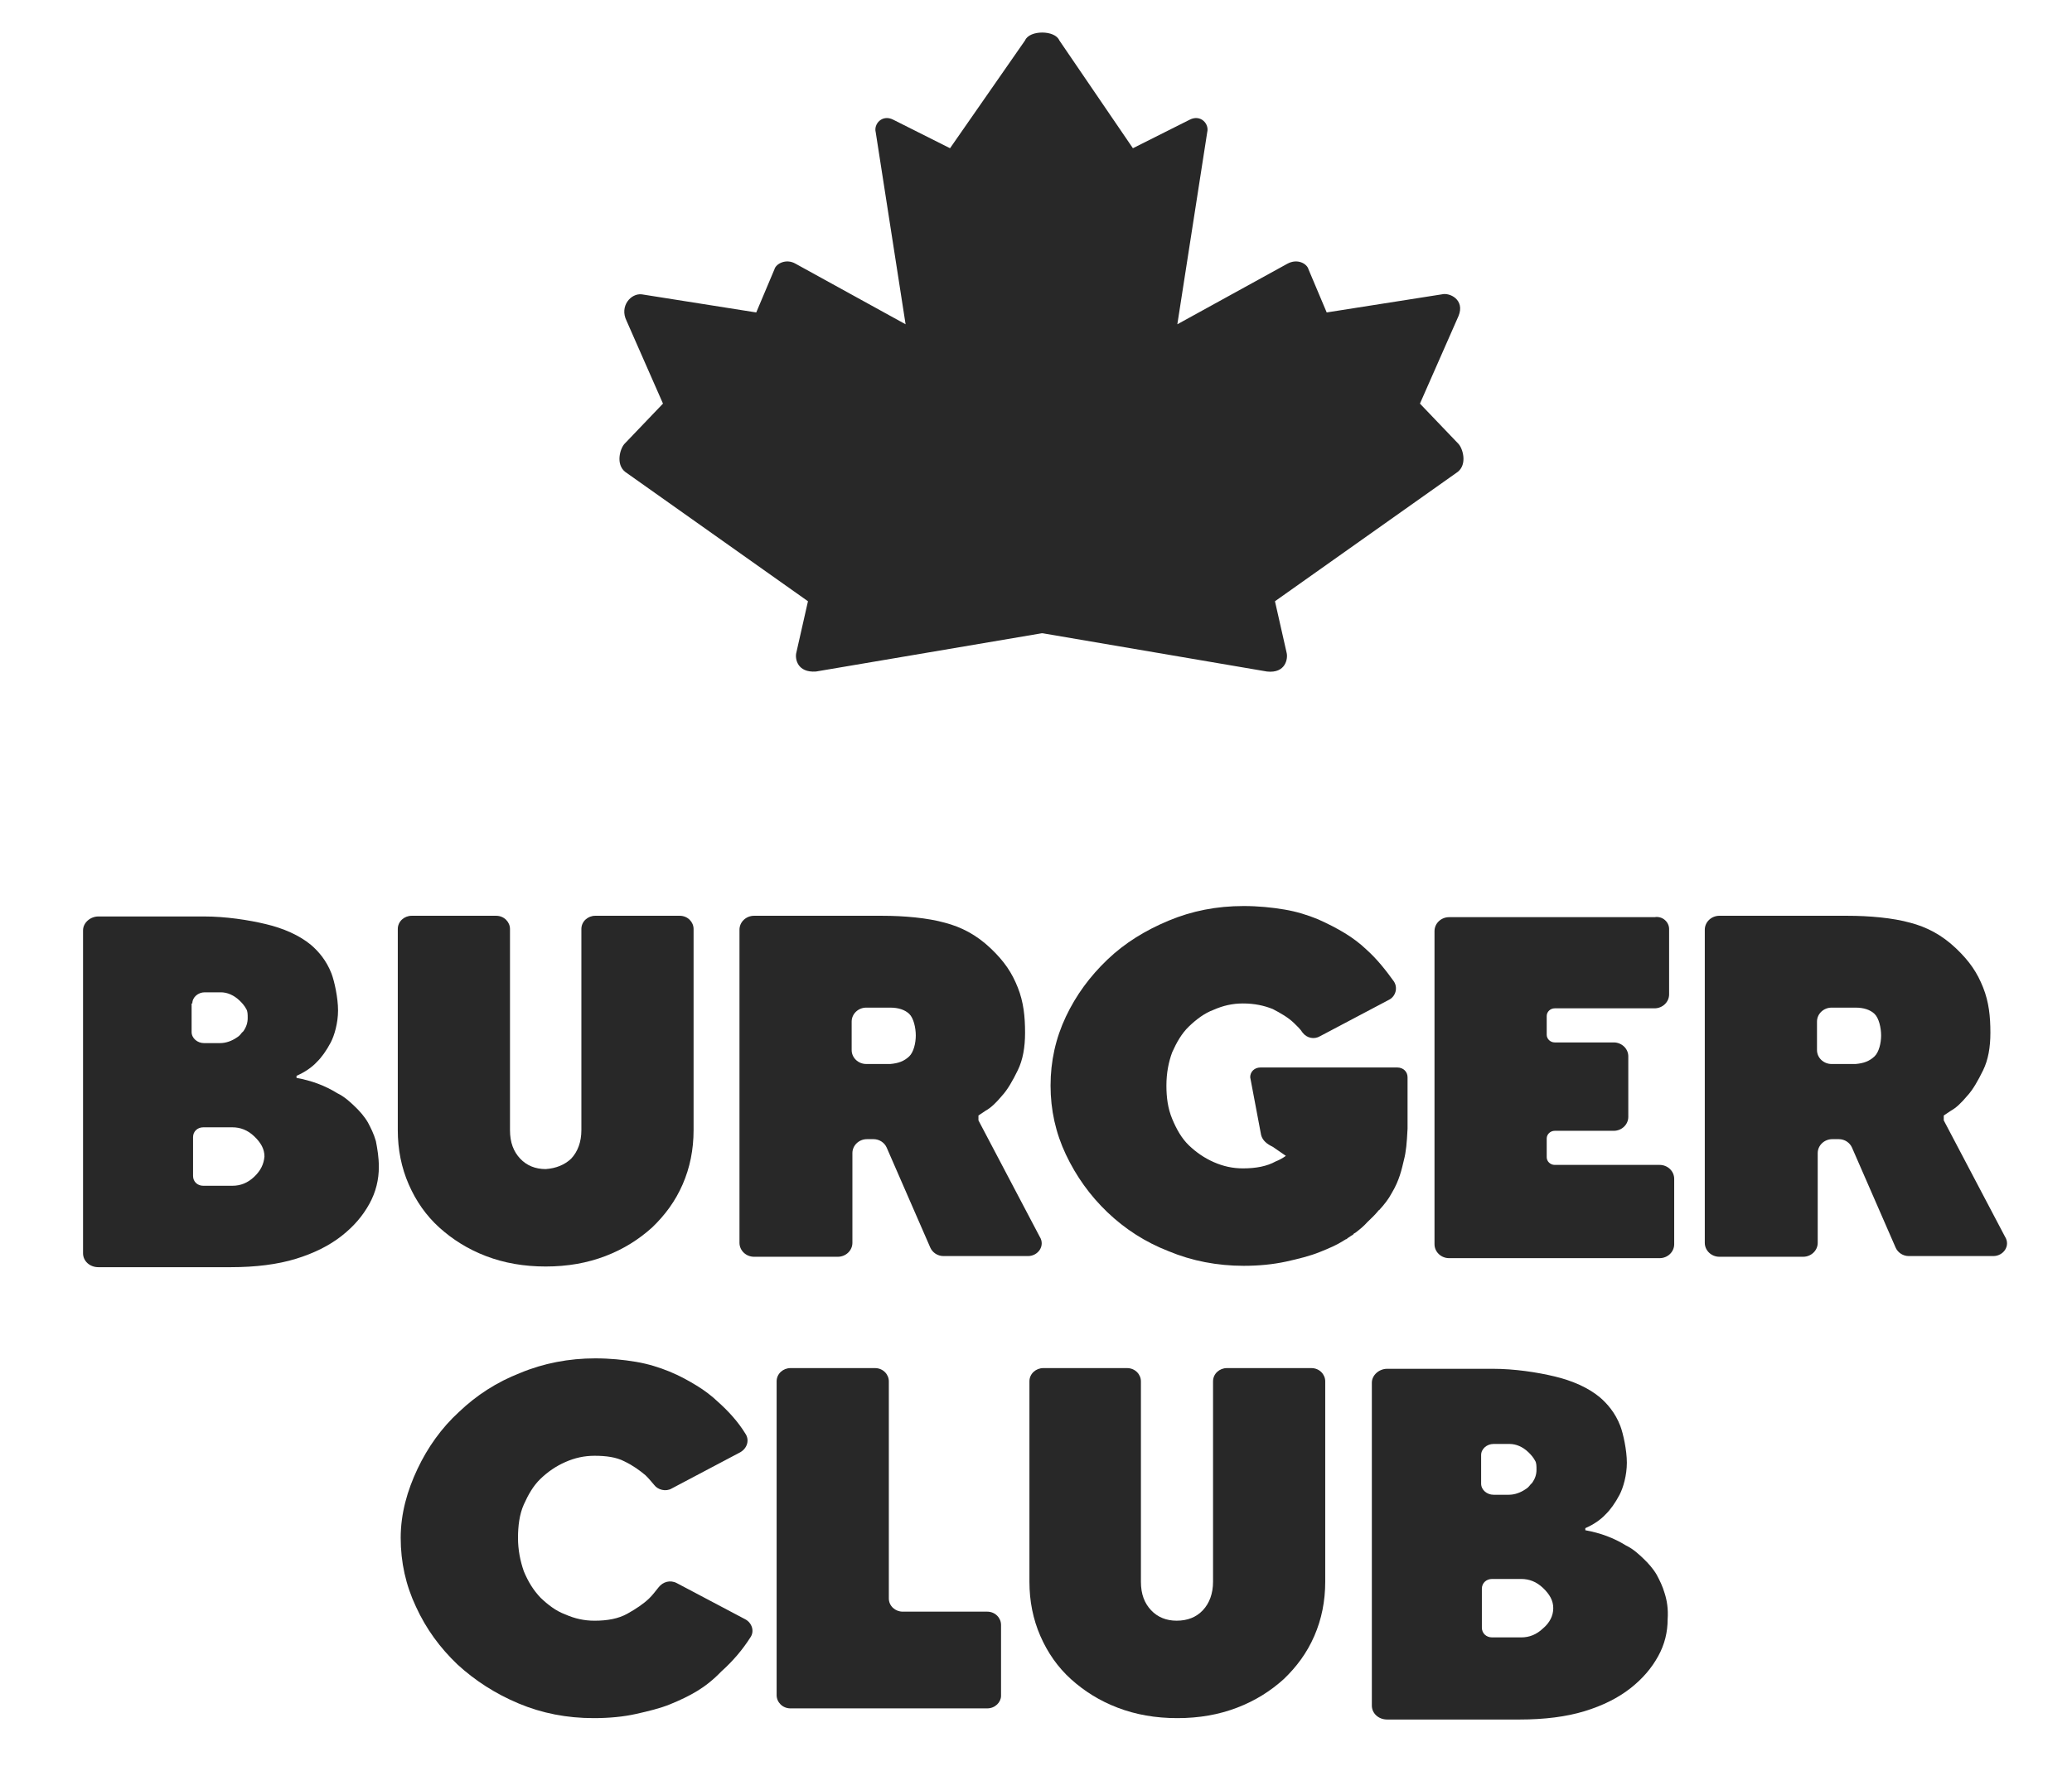 <?xml version="1.0" encoding="UTF-8"?> <svg xmlns="http://www.w3.org/2000/svg" width="112" height="96" viewBox="0 0 112 96" fill="none"><path fill-rule="evenodd" clip-rule="evenodd" d="M56.315 34.232H56.355L68.484 36.301C69.508 36.414 69.626 35.586 69.547 35.285L68.917 32.502L78.802 25.505C79.314 25.091 79.078 24.264 78.841 24L76.754 21.818L78.841 17.078C79.196 16.213 78.369 15.8 77.935 15.912L71.713 16.89L70.729 14.558C70.65 14.257 70.138 13.956 69.587 14.257L63.64 17.53L65.255 7.147C65.373 6.696 64.9 6.169 64.31 6.47L61.238 8.013L57.26 2.182C57.024 1.618 55.646 1.618 55.41 2.182L51.353 8.013L48.282 6.47C47.691 6.169 47.218 6.696 47.336 7.147L48.951 17.53L43.005 14.257C42.492 13.956 41.941 14.257 41.862 14.558L40.878 16.89L34.695 15.912C34.104 15.837 33.474 16.552 33.868 17.342L35.837 21.818L33.75 24C33.514 24.264 33.277 25.091 33.789 25.505L43.674 32.502L43.044 35.285C42.965 35.586 43.083 36.376 44.107 36.301L56.315 34.232Z" fill="#282828"></path><path d="M30.875 62.633C31.229 62.257 31.426 61.731 31.426 61.091V50.22C31.426 49.806 31.78 49.505 32.174 49.505H36.742C37.176 49.505 37.491 49.843 37.491 50.22V61.091C37.491 62.144 37.294 63.122 36.9 64.025C36.506 64.928 35.955 65.68 35.246 66.358C34.537 66.997 33.71 67.524 32.725 67.9C31.741 68.276 30.678 68.464 29.496 68.464C28.315 68.464 27.252 68.276 26.267 67.9C25.282 67.524 24.456 66.997 23.747 66.358C23.038 65.718 22.486 64.928 22.093 64.025C21.699 63.122 21.502 62.144 21.502 61.091V50.22C21.502 49.806 21.856 49.505 22.25 49.505H26.818C27.252 49.505 27.567 49.843 27.567 50.22V61.091C27.567 61.768 27.764 62.257 28.118 62.633C28.472 63.01 28.945 63.198 29.496 63.198C30.048 63.16 30.52 62.972 30.875 62.633Z" fill="#282828"></path><path d="M90.222 50.219V53.755C90.222 54.169 89.867 54.508 89.434 54.508H84.039C83.803 54.508 83.606 54.696 83.606 54.922V55.937C83.606 56.163 83.803 56.351 84.039 56.351H87.229C87.662 56.351 88.016 56.69 88.016 57.103V60.376C88.016 60.79 87.662 61.129 87.229 61.129H84.039C83.803 61.129 83.606 61.317 83.606 61.542V62.558C83.606 62.784 83.803 62.972 84.039 62.972H89.71C90.143 62.972 90.497 63.31 90.497 63.724V67.26C90.497 67.674 90.143 68.013 89.71 68.013H78.329C77.895 68.013 77.541 67.674 77.541 67.26V50.332C77.541 49.919 77.895 49.58 78.329 49.58H89.434C89.867 49.505 90.222 49.843 90.222 50.219Z" fill="#282828"></path><path d="M107.746 67.9H103.178C102.863 67.9 102.587 67.712 102.469 67.448L100.106 62.032C99.988 61.768 99.713 61.58 99.397 61.58H99.043C98.61 61.58 98.255 61.919 98.255 62.333V67.185C98.255 67.599 97.901 67.938 97.468 67.938H92.939C92.506 67.938 92.151 67.599 92.151 67.185V50.257C92.151 49.843 92.506 49.505 92.939 49.505H99.87C101.051 49.505 102.312 49.618 103.257 49.881C104.123 50.107 104.95 50.521 105.738 51.273C106.486 51.988 106.88 52.59 107.195 53.38C107.51 54.169 107.589 54.959 107.589 55.825C107.589 56.615 107.471 57.292 107.195 57.856C106.919 58.42 106.644 58.909 106.329 59.248C106.013 59.624 105.738 59.887 105.462 60.038L105.068 60.301V60.564L108.376 66.847C108.691 67.336 108.298 67.9 107.746 67.9ZM101.327 57.104C101.563 56.878 101.682 56.389 101.682 55.975C101.682 55.561 101.563 55.035 101.327 54.809C101.091 54.583 100.736 54.47 100.303 54.47H99.004C98.57 54.47 98.216 54.809 98.216 55.223V56.765C98.216 57.179 98.57 57.517 99.004 57.517H100.303C100.736 57.48 101.051 57.367 101.327 57.104Z" fill="#282828"></path><path d="M22.565 79.411C23.116 78.245 23.864 77.191 24.81 76.326C25.755 75.423 26.858 74.709 28.118 74.22C29.378 73.693 30.756 73.43 32.174 73.43C32.962 73.43 33.71 73.505 34.379 73.618C35.049 73.731 35.639 73.919 36.191 74.144C36.742 74.37 37.215 74.633 37.648 74.897C38.081 75.16 38.475 75.461 38.79 75.762C39.381 76.289 39.893 76.853 40.286 77.492C40.523 77.831 40.404 78.282 40.011 78.508L36.309 80.464C35.994 80.652 35.561 80.539 35.364 80.276C35.206 80.088 35.049 79.9 34.891 79.749C34.576 79.486 34.222 79.223 33.749 78.997C33.316 78.771 32.765 78.696 32.135 78.696C31.583 78.696 31.071 78.809 30.559 79.035C30.047 79.26 29.614 79.561 29.22 79.938C28.826 80.314 28.551 80.803 28.315 81.329C28.078 81.856 28 82.496 28 83.135C28 83.775 28.118 84.376 28.315 84.941C28.551 85.505 28.826 85.956 29.22 86.37C29.614 86.746 30.047 87.085 30.559 87.273C31.071 87.499 31.583 87.612 32.135 87.612C32.843 87.612 33.434 87.499 33.907 87.235C34.379 86.972 34.773 86.709 35.088 86.408C35.285 86.22 35.443 85.994 35.6 85.806C35.836 85.505 36.23 85.392 36.585 85.58L40.286 87.536C40.641 87.724 40.798 88.176 40.562 88.514C40.129 89.191 39.617 89.793 38.987 90.358C38.554 90.809 38.12 91.148 37.687 91.411C37.254 91.674 36.782 91.9 36.23 92.126C35.679 92.351 35.049 92.502 34.379 92.652C33.71 92.803 32.922 92.878 32.095 92.878C30.638 92.878 29.299 92.615 28.039 92.088C26.779 91.561 25.676 90.847 24.731 89.981C23.786 89.079 23.038 88.063 22.486 86.859C21.935 85.693 21.659 84.452 21.659 83.135C21.659 81.818 22.014 80.577 22.565 79.411Z" fill="#282828"></path><path d="M53.362 92.351H42.729C42.295 92.351 41.98 92.013 41.98 91.636V74.671C41.98 74.257 42.335 73.956 42.729 73.956H47.297C47.73 73.956 48.045 74.295 48.045 74.671V86.407C48.045 86.821 48.4 87.122 48.793 87.122H53.362C53.795 87.122 54.11 87.461 54.11 87.837V91.674C54.11 92.013 53.795 92.351 53.362 92.351Z" fill="#282828"></path><path d="M65.018 87.047C65.373 86.671 65.57 86.144 65.57 85.505V74.671C65.57 74.257 65.924 73.956 66.318 73.956H70.886C71.319 73.956 71.634 74.295 71.634 74.671V85.505C71.634 86.558 71.437 87.536 71.043 88.439C70.65 89.342 70.098 90.094 69.389 90.771C68.681 91.411 67.854 91.937 66.869 92.313C65.885 92.69 64.821 92.878 63.64 92.878C62.458 92.878 61.395 92.69 60.411 92.313C59.426 91.937 58.599 91.411 57.89 90.771C57.181 90.132 56.63 89.342 56.236 88.439C55.842 87.536 55.645 86.558 55.645 85.505V74.671C55.645 74.257 56 73.956 56.394 73.956H60.923C61.356 73.956 61.671 74.295 61.671 74.671V85.505C61.671 86.182 61.868 86.671 62.222 87.047C62.577 87.423 63.049 87.611 63.6 87.611C64.191 87.611 64.664 87.423 65.018 87.047Z" fill="#282828"></path><path d="M55.567 67.9H50.998C50.683 67.9 50.408 67.712 50.289 67.448L47.927 62.032C47.809 61.768 47.533 61.58 47.218 61.58H46.863C46.43 61.58 46.076 61.919 46.076 62.333V67.185C46.076 67.599 45.721 67.938 45.288 67.938H40.759C40.326 67.938 39.972 67.599 39.972 67.185V50.257C39.972 49.843 40.326 49.505 40.759 49.505H47.69C48.872 49.505 50.132 49.618 51.077 49.881C51.944 50.107 52.77 50.521 53.558 51.273C54.306 51.988 54.7 52.59 55.015 53.38C55.33 54.169 55.409 54.959 55.409 55.825C55.409 56.615 55.291 57.292 55.015 57.856C54.74 58.42 54.464 58.909 54.149 59.248C53.834 59.624 53.558 59.887 53.282 60.038L52.889 60.301V60.564L56.197 66.847C56.512 67.336 56.118 67.9 55.567 67.9ZM49.148 57.104C49.384 56.878 49.502 56.389 49.502 55.975C49.502 55.561 49.384 55.035 49.148 54.809C48.911 54.583 48.557 54.47 48.123 54.47H46.824C46.391 54.47 46.036 54.809 46.036 55.223V56.765C46.036 57.179 46.391 57.517 46.824 57.517H48.123C48.557 57.48 48.872 57.367 49.148 57.104Z" fill="#282828"></path><path d="M76.084 60.527V58.232C76.084 57.931 75.847 57.706 75.532 57.706H68.129C67.814 57.706 67.578 57.931 67.578 58.232L68.168 61.355C68.247 61.656 68.483 61.844 68.798 61.994L69.507 62.483C69.35 62.596 69.153 62.709 68.956 62.784C68.483 63.047 67.893 63.16 67.184 63.16C66.632 63.16 66.12 63.047 65.609 62.822C65.097 62.596 64.663 62.295 64.269 61.919C63.876 61.543 63.6 61.054 63.364 60.489C63.127 59.925 63.049 59.323 63.049 58.684C63.049 58.007 63.167 57.405 63.364 56.878C63.6 56.352 63.876 55.862 64.269 55.486C64.663 55.11 65.097 54.772 65.609 54.584C66.12 54.358 66.632 54.245 67.184 54.245C67.814 54.245 68.326 54.358 68.798 54.546C69.231 54.772 69.625 54.997 69.94 55.298C70.098 55.449 70.295 55.637 70.413 55.825C70.649 56.126 71.043 56.201 71.358 56.013L75.06 54.057C75.454 53.869 75.572 53.38 75.336 53.041C74.902 52.439 74.43 51.837 73.839 51.311C73.524 51.01 73.13 50.709 72.697 50.446C72.264 50.182 71.752 49.919 71.24 49.693C70.689 49.468 70.098 49.279 69.428 49.167C68.759 49.054 68.011 48.978 67.223 48.978C65.766 48.978 64.427 49.242 63.167 49.769C61.907 50.295 60.804 50.972 59.859 51.875C58.914 52.778 58.165 53.794 57.614 54.96C57.063 56.126 56.787 57.367 56.787 58.684C56.787 60.001 57.063 61.242 57.614 62.408C58.165 63.574 58.914 64.627 59.859 65.53C60.804 66.433 61.907 67.148 63.167 67.637C64.427 68.163 65.805 68.427 67.223 68.427C68.05 68.427 68.798 68.352 69.507 68.201C70.177 68.051 70.807 67.9 71.358 67.674C71.831 67.486 72.264 67.298 72.618 67.073C72.658 67.035 72.697 67.035 72.736 66.997C72.776 66.997 72.815 66.96 72.815 66.96L72.855 66.922C72.933 66.885 73.012 66.809 73.091 66.772C73.13 66.734 73.17 66.734 73.17 66.696C73.209 66.659 73.248 66.659 73.288 66.621C73.485 66.471 73.721 66.283 73.918 66.057C73.957 66.019 73.957 66.019 73.997 65.982C74.154 65.831 74.312 65.681 74.469 65.493C74.509 65.455 74.509 65.417 74.548 65.417C74.824 65.116 75.06 64.816 75.217 64.515C75.651 63.8 75.769 63.198 75.887 62.709C76.005 62.258 76.044 61.806 76.084 61.016C76.084 60.866 76.084 60.678 76.084 60.527Z" fill="#282828"></path><path d="M20.32 61.693C20.202 61.279 20.045 60.978 19.887 60.677C19.69 60.338 19.415 60.037 19.178 59.812C18.942 59.586 18.627 59.285 18.233 59.097C17.564 58.683 16.855 58.42 16.028 58.269V58.156C16.461 57.968 16.855 57.705 17.131 57.404C17.367 57.178 17.642 56.802 17.879 56.351C18.076 55.975 18.273 55.297 18.273 54.62C18.273 53.943 18.076 53.04 17.918 52.627C17.642 51.912 17.209 51.423 16.816 51.084C16.185 50.558 15.319 50.181 14.374 49.956C13.429 49.73 12.208 49.542 11.027 49.542H5.316C4.883 49.542 4.489 49.881 4.489 50.294V67.749C4.489 68.163 4.844 68.501 5.316 68.501H12.484C13.823 68.501 15.004 68.351 15.989 68.05C16.973 67.749 17.8 67.335 18.47 66.808C19.139 66.282 19.612 65.718 19.966 65.078C20.32 64.439 20.478 63.761 20.478 63.084C20.478 62.558 20.399 62.106 20.32 61.693ZM10.396 54.244C10.396 53.906 10.711 53.642 11.066 53.642H11.932C12.287 53.642 12.641 53.793 12.956 54.094C13.114 54.244 13.232 54.395 13.311 54.545C13.389 54.658 13.389 54.846 13.389 55.034C13.389 55.297 13.311 55.523 13.153 55.749L13.074 55.824C12.956 55.975 12.917 56.012 12.799 56.087C12.523 56.276 12.208 56.388 11.893 56.388H11.027C10.672 56.388 10.357 56.125 10.357 55.786V54.244H10.396ZM13.744 63.611C13.389 63.95 12.996 64.1 12.562 64.1H10.987C10.672 64.1 10.436 63.874 10.436 63.573V61.467C10.436 61.166 10.672 60.94 10.987 60.94H12.562C12.996 60.94 13.389 61.091 13.744 61.429C14.098 61.768 14.295 62.106 14.295 62.52C14.256 62.934 14.098 63.272 13.744 63.611Z" fill="#282828"></path><path d="M89.986 86.145C89.867 85.731 89.71 85.43 89.552 85.129C89.355 84.79 89.08 84.489 88.843 84.264C88.607 84.038 88.292 83.737 87.898 83.549C87.229 83.135 86.52 82.872 85.693 82.721V82.609C86.126 82.421 86.52 82.157 86.796 81.856C87.032 81.63 87.308 81.254 87.544 80.803C87.741 80.427 87.938 79.75 87.938 79.073C87.938 78.395 87.741 77.493 87.583 77.079C87.308 76.364 86.874 75.875 86.481 75.537C85.85 75.01 84.984 74.634 84.039 74.408C83.094 74.182 81.873 73.994 80.692 73.994H74.981C74.548 73.994 74.154 74.333 74.154 74.746V92.201C74.154 92.615 74.509 92.953 74.981 92.953H82.149C83.488 92.953 84.669 92.803 85.654 92.502C86.638 92.201 87.465 91.787 88.135 91.261C88.804 90.734 89.277 90.17 89.631 89.53C89.986 88.891 90.143 88.214 90.143 87.537C90.182 86.972 90.104 86.521 89.986 86.145ZM80.061 78.659C80.061 78.32 80.376 78.057 80.731 78.057H81.597C81.952 78.057 82.306 78.207 82.621 78.508C82.779 78.659 82.897 78.809 82.976 78.96C83.054 79.073 83.054 79.261 83.054 79.449C83.054 79.712 82.976 79.938 82.818 80.163L82.739 80.239C82.621 80.389 82.582 80.427 82.464 80.502C82.188 80.69 81.873 80.803 81.558 80.803H80.731C80.376 80.803 80.061 80.54 80.061 80.201V78.659ZM83.409 88.025C83.054 88.364 82.661 88.514 82.227 88.514H80.652C80.337 88.514 80.101 88.289 80.101 87.988V85.881C80.101 85.58 80.337 85.355 80.652 85.355H82.227C82.661 85.355 83.054 85.505 83.409 85.844C83.763 86.182 83.96 86.521 83.96 86.935C83.96 87.348 83.763 87.725 83.409 88.025Z" fill="#282828"></path></svg> 